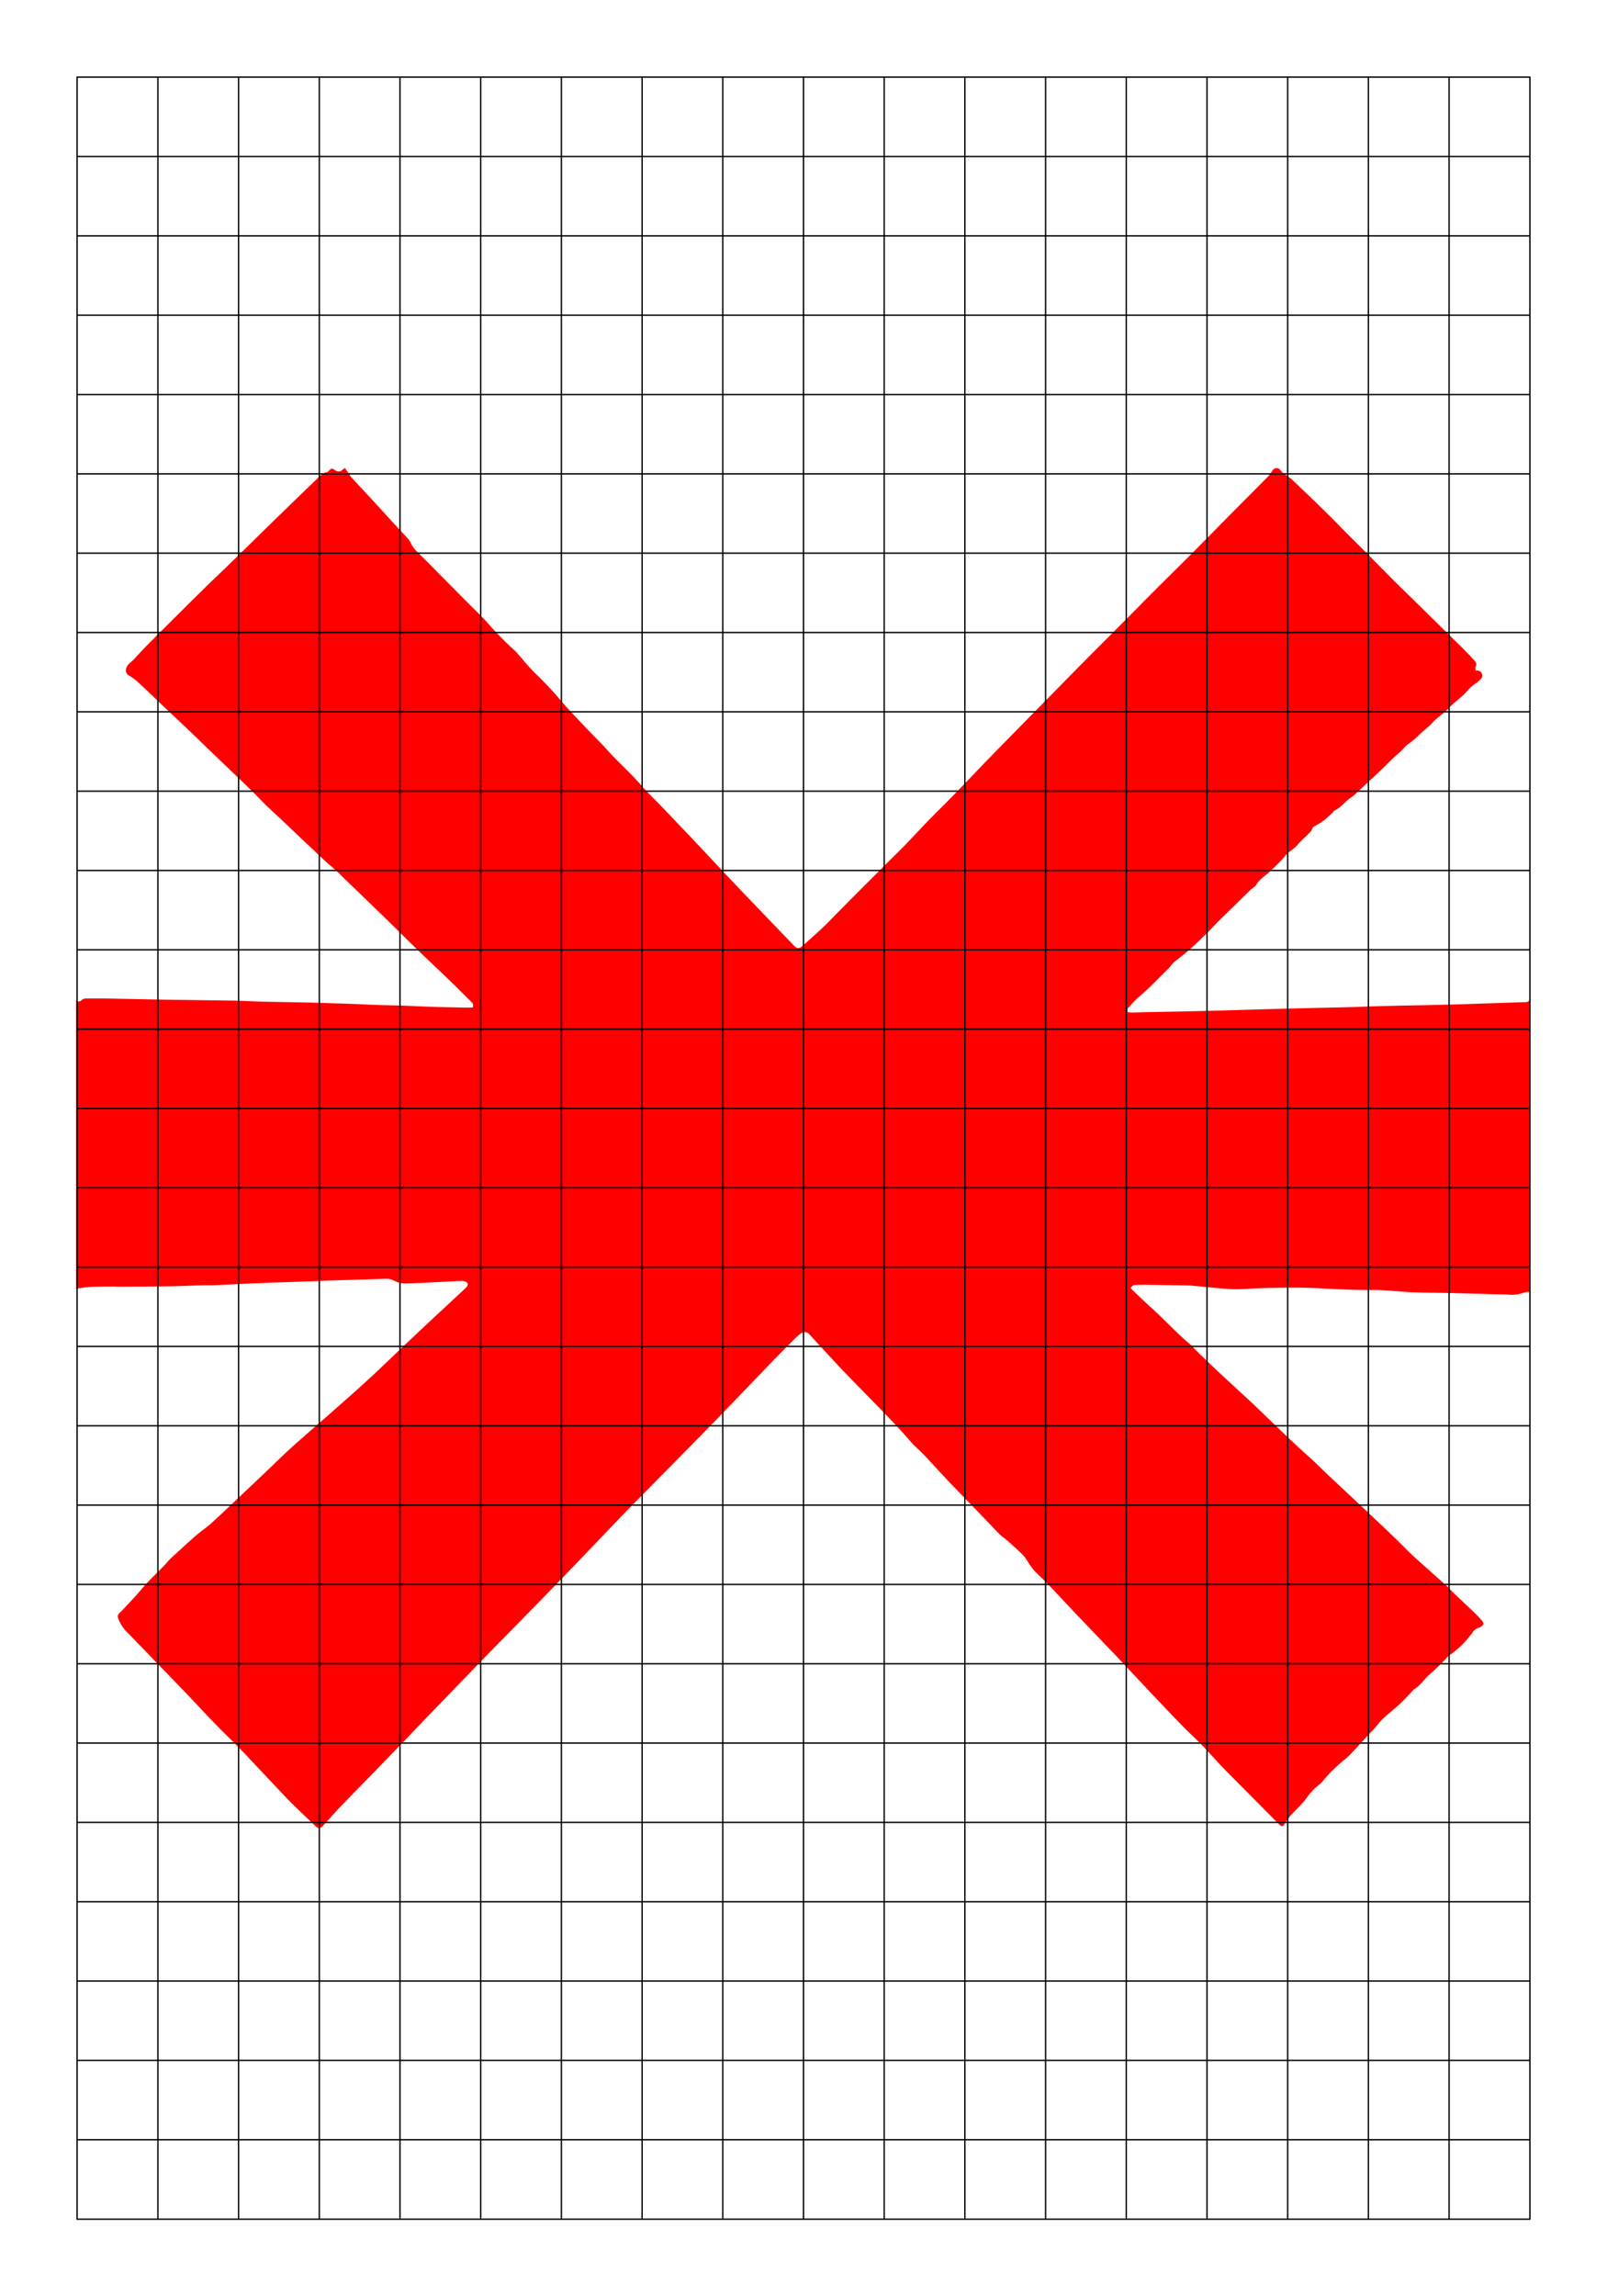 <svg xmlns="http://www.w3.org/2000/svg" xmlns:xlink="http://www.w3.org/1999/xlink" viewBox="0 0 595.28 850.39">
  <defs>
    <style>
      .a, .d {
        fill: none;
      }

      .b {
        clip-path: url(#a);
      }

      .c {
        fill: red;
      }

      .d {
        stroke: #000;
        stroke-width: 0.5px;
      }
    </style>
    <clipPath id="a">
      <rect class="a" width="595.28" height="850.39"/>
    </clipPath>
  </defs>
  <title>Untitled-1</title>
  <g>
    <g class="b">
      <path class="c" d="M566.93,370.16V478.43a7.63,7.63,0,0,0-2.35.26,13.33,13.33,0,0,1-6.06.74c-7.41-.18-14.82-.42-22.24-.6-4.22-.1-8.45-.05-12.66-.23-5.07-.22-10.13-.9-15.19-.86-6.51.05-13-.28-19.49-.63-7.76-.42-15.51-.25-23.26,0-3,.08-5.94.46-8.89.33-4.5-.21-9-.75-13.46-1.14-1-.09-2-.21-3.07-.23q-7.7-.16-15.39-.27c-1.37,0-2.74,0-4.11.08a1.8,1.8,0,0,0-1.89,1.18c.29.31.59.7.95,1,2.36,2.23,4.69,4.51,7.11,6.67,4.8,4.28,9.06,9.14,14.06,13.21a11.29,11.29,0,0,1,.83.86c1,1.05,2.08,2.12,3.14,3.15q2.88,2.79,5.79,5.56c1.48,1.4,3,2.78,4.49,4.17,2.89,2.67,5.8,5.31,8.67,8,2.08,1.95,4.11,3.95,6.16,5.92,2.71,2.6,5.42,5.21,8.15,7.79,1.65,1.57,3.34,3.1,5,4.63,1.05,1,2.14,1.88,3.17,2.86,1.86,1.76,3.68,3.58,5.54,5.34,3.19,3,6.41,6,9.61,9s6.16,5.76,9.22,8.67q4,3.77,7.89,7.59c1.72,1.67,3.35,3.43,5.11,5,4,3.61,8,7.13,12,10.72,1,.88,1.81,1.89,2.76,2.8,2.51,2.4,5.06,4.75,7.57,7.16a36.91,36.91,0,0,1,2.92,3.11c.77.94.58,1.59-.49,2.22a3.13,3.13,0,0,1-.78.34,4.39,4.39,0,0,0-2.46,2,34.32,34.32,0,0,1-7.83,7.8,8,8,0,0,0-1.08.84,93.81,93.81,0,0,1-6.84,6.68c-2,1.7-3.31,4.07-5.66,5.4-.28.16-.46.5-.7.75-1.79,1.82-3.51,3.73-5.41,5.44-2.58,2.31-5.43,4.31-7.56,7.11-1.07,1.4-2.38,2.61-3.57,3.9-2.19,2.38-4.34,4.8-6.59,7.13-1.06,1.1-2.32,2-3.46,3s-2.15,2-3.2,3c-.61.59-1.17,1.22-1.74,1.84q-.58.62-1.14,1.26a10.91,10.91,0,0,1-1.35,1.53,24.4,24.4,0,0,0-5.15,5.32c-1.65,2.36-3.92,4.27-5.85,6.45a23.66,23.66,0,0,0-2.37,3.29c-.5.81-.81,1-1.57.41a5.84,5.84,0,0,1-.62-.59q-9.71-9.78-19.41-19.56c-4-4.1-7.74-8.53-11.93-12.5-4.51-4.27-8.75-8.83-13-13.32-4.8-5-9.53-10.13-14.3-15.19-2.39-2.53-4.8-5-7.21-7.55q-4.61-4.82-9.22-9.64c-2.12-2.23-4.21-4.49-6.32-6.73-1.72-1.82-3.45-3.64-5.21-5.43-1.28-1.3-2.65-2.51-3.89-3.84a22.78,22.78,0,0,1-1.95-2.58,21.68,21.68,0,0,0-2-2.94c-1.92-1.93-4-3.75-6-5.57-.89-.8-2-1.42-2.79-2.26-2.37-2.39-4.66-4.86-7-7.29q-5-5.18-10-10.33-2.37-2.46-4.72-5c-2.22-2.37-4.39-4.79-6.64-7.14-1.54-1.61-3.29-3-4.73-4.7-4.15-4.86-8.63-9.42-13.09-14-3.9-4-7.85-8-11.69-12-4.24-4.47-8.39-9-12.57-13.55a2.22,2.22,0,0,0-3.2-.44,12.5,12.5,0,0,0-2,1.64c-2.82,2.82-5.65,5.64-8.42,8.51-4.92,5.08-9.77,10.23-14.71,15.3Q260.32,531,248.88,542.54c-5.16,5.25-10.35,10.46-15.5,15.72-3.15,3.22-6.25,6.5-9.37,9.75-6.44,6.71-12.86,13.44-19.33,20.11-7.47,7.7-15,15.33-22.5,23q-9.91,10.18-19.76,20.41-6.66,6.9-13.28,13.83-5,5.18-10,10.34c-4.22,4.34-8.48,8.63-12.67,13-2.33,2.42-4.54,5-6.81,7.44-1,1.06-1.7,1.16-2.63.28-3-2.85-6.05-5.72-9-8.63-1.71-1.68-3.32-3.46-5-5.2L91.18,650q-1.52-1.61-3.09-3.18c-2.94-3-5.92-5.85-8.82-8.85-3.37-3.48-6.64-7.05-10-10.56s-6.65-6.9-10-10.34q-5.94-6.16-11.89-12.31a14.31,14.31,0,0,1-3.4-4.87c-.55-1.48-.54-1.72.61-2.86.2-.2.44-.37.63-.58,1.71-1.83,3.44-3.65,5.13-5.51,1.37-1.52,2.64-3.13,4-4.61,2-2.11,4.11-4.12,6.14-6.2,1-1,1.79-2.09,2.79-3,3.09-2.88,6.2-5.74,9.38-8.52,1.8-1.57,3.83-2.88,5.6-4.48,3.76-3.41,7.41-6.94,11.11-10.42q4.36-4.11,8.71-8.24c3.31-3.14,6.54-6.37,9.93-9.43,4.79-4.32,9.69-8.51,14.53-12.78s9.78-8.58,14.55-13c5.7-5.27,11.24-10.7,16.9-16,6-5.67,12.1-11.28,18.15-16.92a6.27,6.27,0,0,0,.71-.74c.7-.9.56-1.59-.52-2a5.07,5.07,0,0,0-1.84-.22c-1.19,0-2.39.14-3.58.2l-5.12.24c-4,.18-8,.45-12,.5a8.9,8.9,0,0,1-3.73-1,6.13,6.13,0,0,0-2.92-.74c-6.9.23-13.8.42-20.69.64-2.05.07-4.1.18-6.16.26-6.5.23-13,.42-19.51.68-5.93.24-11.86.56-17.79.81-1.6.07-3.2,0-4.79.05-3.77.11-7.53.3-11.29.35-6.16.09-12.32.11-18.49.14-1,0-1.94-.1-2.91-.07-4.44.1-8.9-.15-13.28.89V370.51a1.35,1.35,0,0,0,2-.15,2.63,2.63,0,0,1,1.67-.58c2.4,0,4.79,0,7.19,0,7.65.14,15.29.32,22.93.45,8,.13,16.09.2,24.13.34,3.48.06,7,.27,10.43.36,5.7.14,11.41.22,17.11.34,2.68.06,5.36.14,8,.23,3.07.09,6.15.18,9.22.3,2.9.11,5.8.27,8.7.37,3.08.11,6.16.14,9.24.25,3.88.13,7.75.33,11.62.45s7.75.19,11.63.27c1,0,2,0,3,0a1.73,1.73,0,0,0-.54-2.12c-2.79-2.78-5.57-5.57-8.4-8.3-3.94-3.8-7.95-7.53-11.88-11.34-3.61-3.49-7.14-7.06-10.74-10.55q-7.91-7.69-15.87-15.34c-1.4-1.35-2.73-2.77-4.22-4-3.32-2.77-6.35-5.84-9.52-8.77s-6.52-6.2-9.79-9.29c-1.86-1.76-3.79-3.46-5.63-5.25s-3.65-3.76-5.54-5.59c-4.54-4.4-9.12-8.76-13.68-13.14-3-2.84-5.89-5.72-8.86-8.55-3.34-3.19-6.73-6.33-10.08-9.51-2.82-2.67-5.57-5.4-8.43-8A21.65,21.65,0,0,0,48,250.31a2.18,2.18,0,0,1-1.36-1.91,3.33,3.33,0,0,1,1.28-2.67c.47-.49,1-.89,1.51-1.38,2-2.14,4-4.35,6.12-6.45q9.8-9.81,19.67-19.55c3.45-3.41,7-6.73,10.46-10.11,5.8-5.65,11.57-11.34,17.38-17q7.3-7.11,14.65-14.16c1-.93,1.86-2,3.38-2.19.24,0,.47-.29.67-.48,1-1,1.11-1.09,2.31-.32a2.06,2.06,0,0,0,3-.33,3,3,0,0,1,.75-.38c.37.51.73,1,1.07,1.5a15.41,15.41,0,0,0,1.23,1.85c3.23,3.53,6.51,7,9.76,10.55,2,2.18,4,4.38,6,6.56,1.54,1.68,3.11,3.34,4.64,5a8,8,0,0,1,1.52,2,11.4,11.4,0,0,0,2.57,3.58q3.28,3.25,6.53,6.53l12,12.14c2.29,2.31,4.68,4.52,6.88,6.92a127.13,127.13,0,0,0,11.11,11.34,7.25,7.25,0,0,1,.67.78c2,2.26,3.87,4.65,6,6.75,3.31,3.22,6.53,6.51,9.51,10.06s6.29,6.92,9.49,10.32c2.62,2.78,5.39,5.41,7.93,8.26,4.06,4.56,8.68,8.57,12.69,13.19,2.76,3.19,5.85,6.07,8.77,9.13q6.67,7,13.3,14c3.25,3.44,6.47,6.91,9.72,10.35q5.46,5.78,11,11.54,6.87,7.17,13.77,14.31c1.31,1.36,2,1.42,3.33.23,3.48-3.12,7-6.15,10.28-9.52,6.86-7.09,13.89-14,20.85-21,2.53-2.54,5.11-5,7.61-7.62,2.86-2.94,5.63-6,8.5-8.92s5.74-5.71,8.56-8.61c4.49-4.62,8.92-9.31,13.41-13.93,5.33-5.48,10.7-10.92,16.05-16.37q8.94-9.1,17.88-18.19c5.78-5.84,11.6-11.64,17.4-17.47,3.1-3.11,6.16-6.25,9.26-9.35,4.8-4.8,9.64-9.55,14.43-14.36,4.51-4.52,9-9.1,13.46-13.64,4.74-4.78,9.51-9.54,14.24-14.33a15,15,0,0,0,2-2.5,1.8,1.8,0,0,1,3.23-.17,7.06,7.06,0,0,0,1.3,1.29,30,30,0,0,1,2.51,1.75q6,5.64,11.87,11.37c3.1,3,6.1,6.16,9.16,9.23,2.4,2.41,4.84,4.79,7.24,7.21,3.41,3.44,6.79,6.91,10.22,10.33,2.95,2.94,6,5.82,8.92,8.74q7.95,7.79,15.88,15.6c1.5,1.48,2.94,3,4.39,4.56.69.73,1.22,1.47.64,2.58-.19.36,0,.93.08,1.51a1.76,1.76,0,0,1,2.3,1.19c.42,1-.25,1.59-.86,2.2a13.62,13.62,0,0,1-1.13,1.05,14.78,14.78,0,0,0-2.82,2.2c-2.17,2.85-5.28,4.66-7.66,7.29-2,2.18-4.68,3.61-6.54,6a2.94,2.94,0,0,1-.4.32c-1.12,1-2.24,1.93-3.34,2.91a30.72,30.72,0,0,1-3.95,3.47c-1.65,1-2.66,2.6-4.09,3.79-2.17,1.8-4.1,3.9-6.15,5.85-2.53,2.39-5.08,4.74-7.62,7.12-1,.93-1.94,1.9-3,2.8-.55.49-1.23.82-1.8,1.29-1.74,1.42-3.12,3.29-5.27,4.22-.33.14-.52.59-.81.85-1.12,1-2.18,2.12-3.39,3s-2.42,1.47-3.61,2.24c-.25.16-.37.54-.54.83a4.25,4.25,0,0,1-.48.89c-1.69,1.73-3.52,3.31-5.11,5.15-1.28,1.48-3.15,2.27-4.39,3.92a50.39,50.39,0,0,1-5.11,5.19c-.32.32-.63.67-1,1-1.76,1.43-3.64,2.72-4.77,4.78-.15.28-.52.43-.78.65-.49.39-1,.76-1.45,1.2-2.53,2.46-5,4.94-7.55,7.4-1.3,1.27-2.63,2.52-3.91,3.81-1.92,1.94-3.73,4-5.74,5.85a105.72,105.72,0,0,1-10.53,9.18,6.77,6.77,0,0,0-1.08,1.09c-.42.47-.76,1-1.21,1.44-3.65,3.52-7.05,7.29-11,10.53a39.53,39.53,0,0,0-3.57,3.68,1.85,1.85,0,0,0-.61,2,15.55,15.55,0,0,0,1.63.14c1.48,0,3-.09,4.45-.12,7.82-.16,15.63-.29,23.45-.49,8.67-.22,17.33-.5,26-.74,5.08-.14,10.15-.26,15.23-.38,3.88-.09,7.76-.16,11.63-.27,4.22-.12,8.44-.31,12.65-.41,8.44-.2,16.88-.32,25.32-.56,8.9-.25,17.79-.6,26.69-.87.86,0,1.58-.13,2-.95"/>
    </g>
    <line class="d" x1="28.55" y1="28.6" x2="28.55" y2="821.8"/>
    <line class="d" x1="148.17" y1="28.6" x2="148.17" y2="821.8"/>
    <line class="d" x1="267.74" y1="28.6" x2="267.74" y2="821.65"/>
    <line class="d" x1="357.42" y1="28.6" x2="357.42" y2="821.8"/>
    <line class="d" x1="58.49" y1="28.6" x2="58.49" y2="821.8"/>
    <line class="d" x1="178.06" y1="28.6" x2="178.06" y2="821.8"/>
    <line class="d" x1="297.64" y1="28.6" x2="297.64" y2="821.85"/>
    <line class="d" x1="417.21" y1="28.6" x2="417.21" y2="821.8"/>
    <line class="d" x1="506.89" y1="28.6" x2="506.89" y2="821.8"/>
    <line class="d" x1="88.38" y1="28.6" x2="88.38" y2="821.8"/>
    <line class="d" x1="207.96" y1="28.6" x2="207.96" y2="821.8"/>
    <line class="d" x1="327.53" y1="28.6" x2="327.53" y2="821.85"/>
    <line class="d" x1="447.11" y1="28.6" x2="447.11" y2="821.8"/>
    <line class="d" x1="536.79" y1="28.6" x2="536.79" y2="821.8"/>
    <line class="d" x1="118.28" y1="28.6" x2="118.28" y2="821.85"/>
    <line class="d" x1="237.85" y1="28.6" x2="237.85" y2="821.85"/>
    <line class="d" x1="387.32" y1="28.6" x2="387.32" y2="821.85"/>
    <line class="d" x1="477" y1="28.6" x2="477" y2="821.8"/>
    <line class="d" x1="566.73" y1="28.6" x2="566.73" y2="821.8"/>
    <line class="d" x1="28.35" y1="28.55" x2="566.93" y2="28.55"/>
    <line class="d" x1="28.35" y1="381.13" x2="566.73" y2="381.13"/>
    <line class="d" x1="28.35" y1="733.66" x2="566.73" y2="733.66"/>
    <line class="d" x1="28.35" y1="204.86" x2="566.73" y2="204.86"/>
    <line class="d" x1="28.35" y1="557.4" x2="566.73" y2="557.4"/>
    <line class="d" x1="28.35" y1="116.73" x2="566.73" y2="116.73"/>
    <line class="d" x1="28.35" y1="469.26" x2="566.73" y2="469.26"/>
    <line class="d" x1="28.35" y1="821.85" x2="566.93" y2="821.85"/>
    <line class="d" x1="28.35" y1="293" x2="566.73" y2="293"/>
    <line class="d" x1="28.35" y1="645.53" x2="566.73" y2="645.53"/>
    <line class="d" x1="28.35" y1="57.97" x2="566.73" y2="57.97"/>
    <line class="d" x1="28.35" y1="410.51" x2="566.73" y2="410.51"/>
    <line class="d" x1="28.35" y1="763.04" x2="566.73" y2="763.04"/>
    <line class="d" x1="28.35" y1="234.24" x2="566.73" y2="234.24"/>
    <line class="d" x1="28.35" y1="586.78" x2="566.73" y2="586.78"/>
    <line class="d" x1="28.35" y1="146.11" x2="566.73" y2="146.11"/>
    <line class="d" x1="28.35" y1="498.64" x2="566.73" y2="498.64"/>
    <line class="d" x1="28.35" y1="322.37" x2="566.73" y2="322.37"/>
    <line class="d" x1="28.35" y1="674.91" x2="566.73" y2="674.91"/>
    <line class="d" x1="28.35" y1="87.35" x2="566.73" y2="87.35"/>
    <line class="d" x1="28.35" y1="439.89" x2="566.73" y2="439.89"/>
    <line class="d" x1="28.35" y1="792.42" x2="566.73" y2="792.42"/>
    <line class="d" x1="28.35" y1="263.62" x2="566.73" y2="263.62"/>
    <line class="d" x1="28.35" y1="616.15" x2="566.73" y2="616.15"/>
    <line class="d" x1="28.35" y1="175.49" x2="566.73" y2="175.49"/>
    <line class="d" x1="28.35" y1="528.02" x2="566.73" y2="528.02"/>
    <line class="d" x1="28.35" y1="351.75" x2="566.73" y2="351.75"/>
    <line class="d" x1="28.35" y1="704.29" x2="566.73" y2="704.29"/>
  </g>
</svg>

